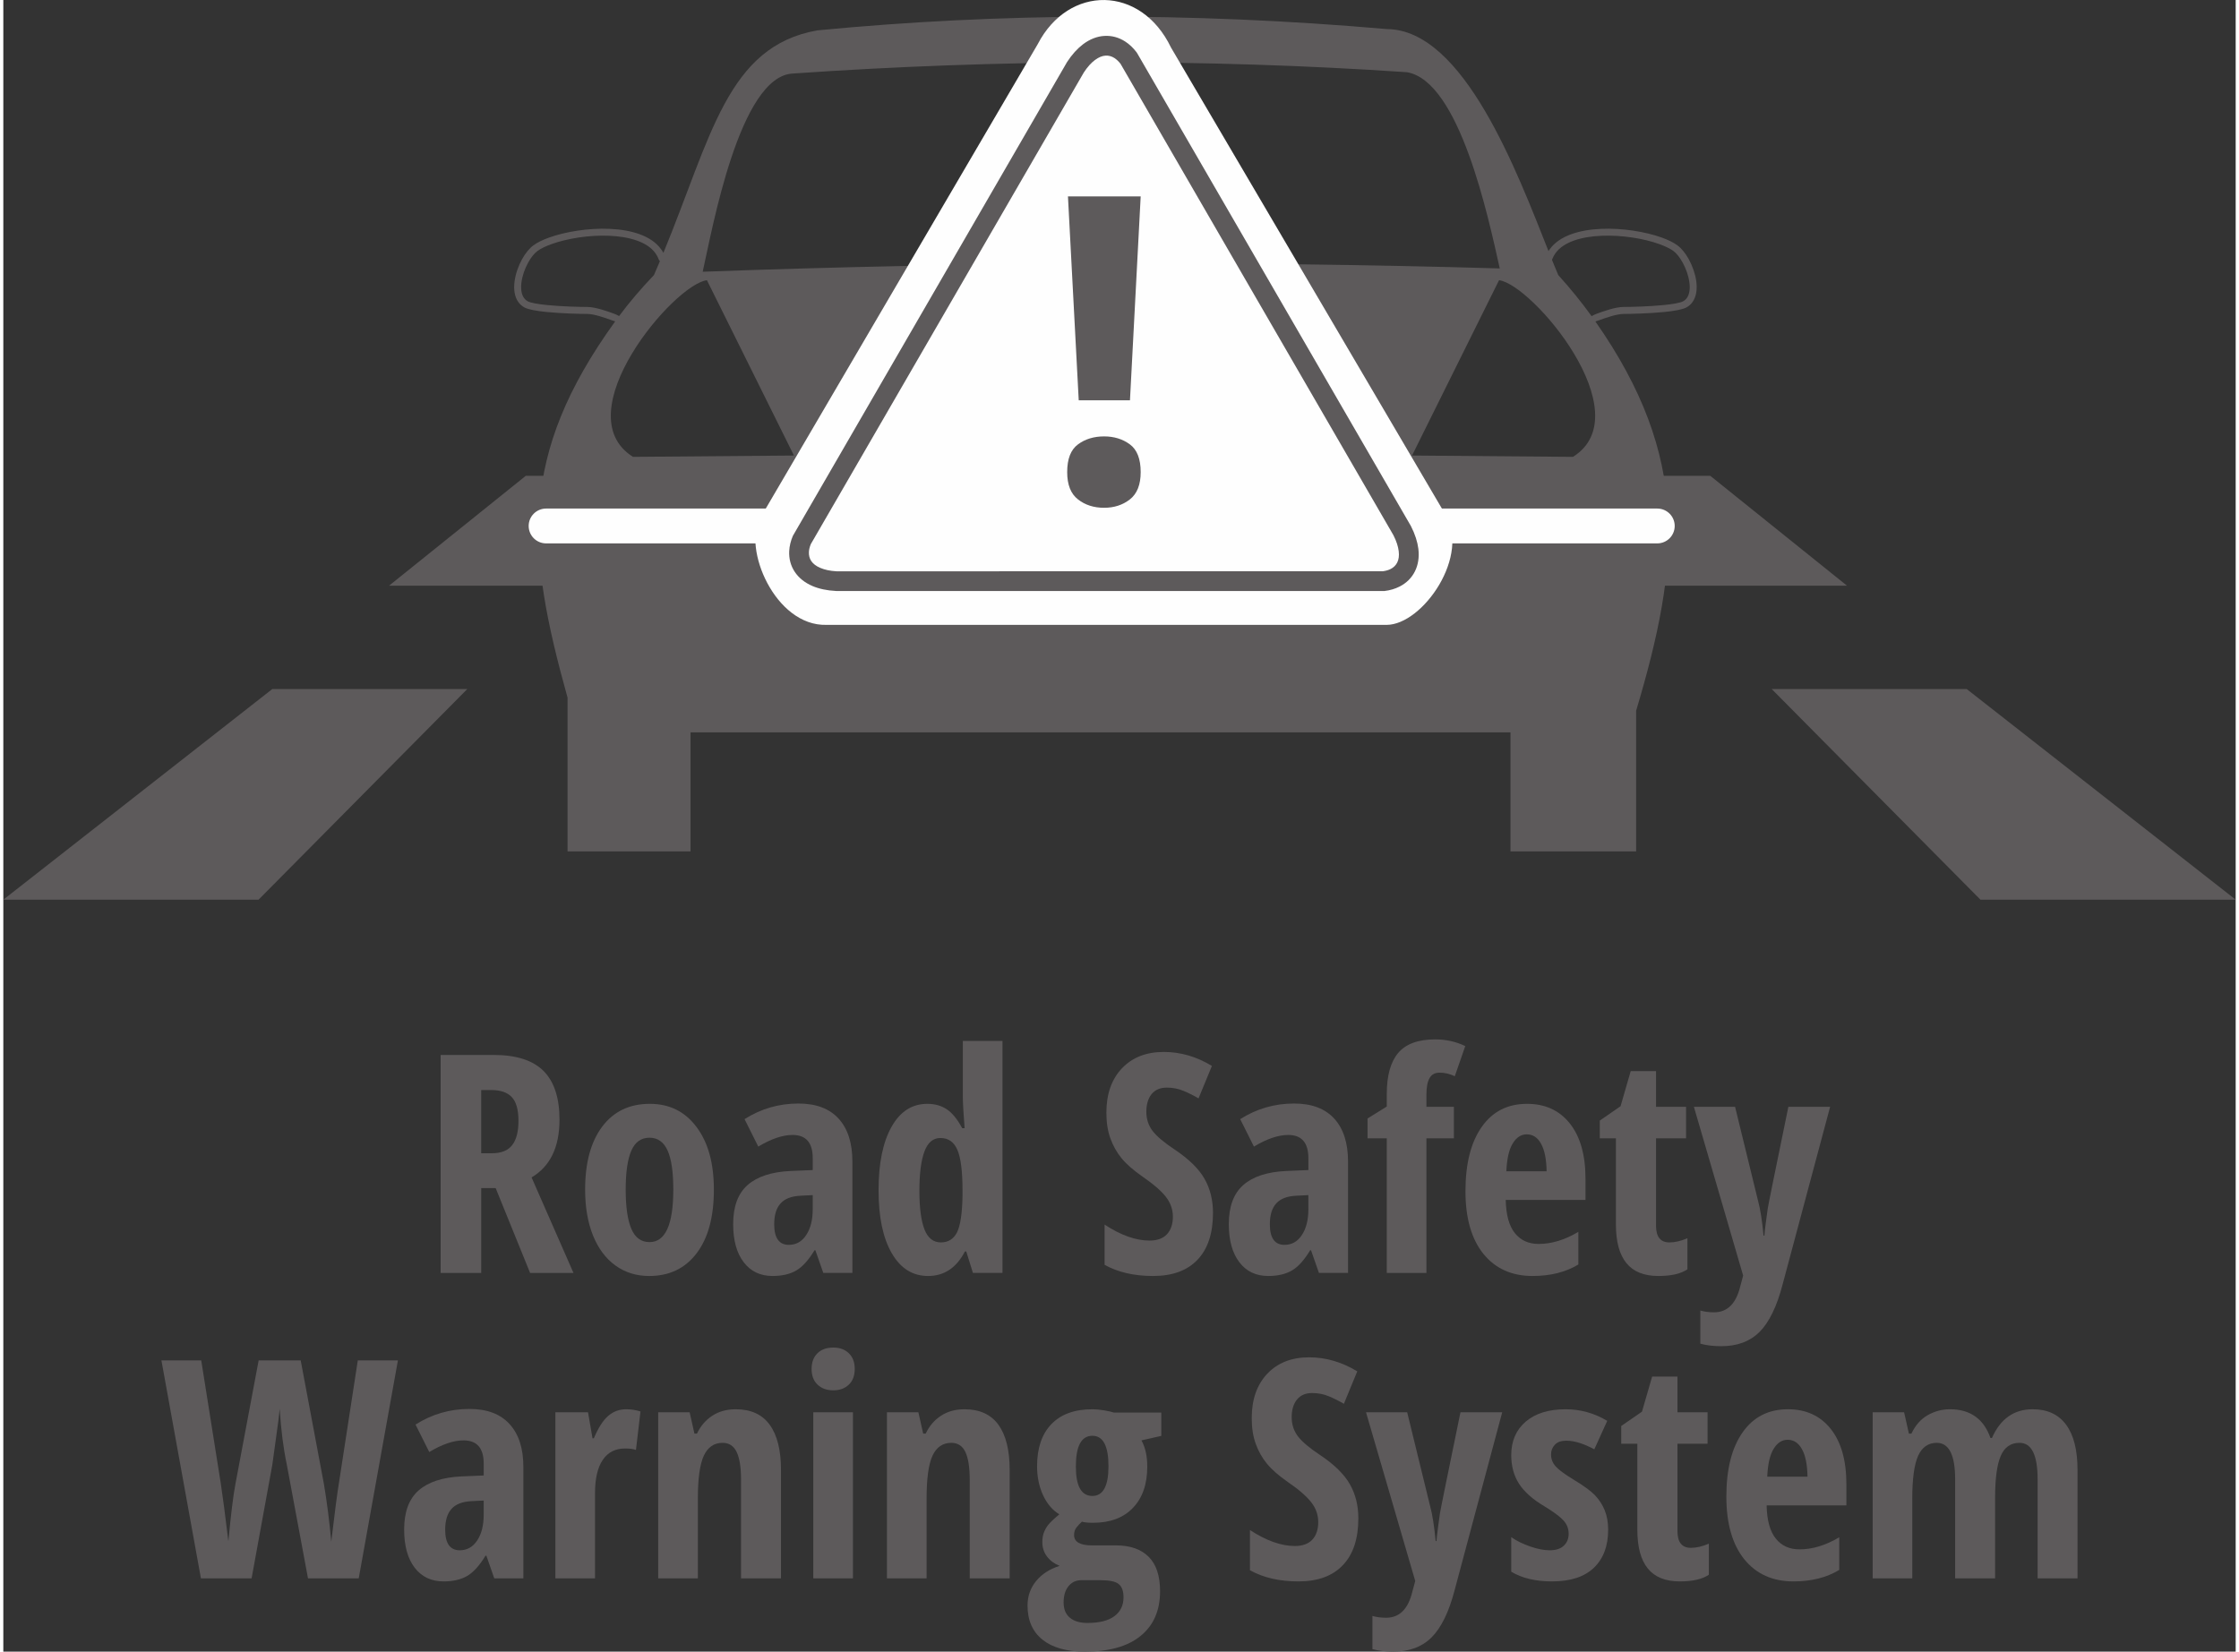 <?xml version="1.0" encoding="UTF-8"?>
<!DOCTYPE svg PUBLIC "-//W3C//DTD SVG 1.1//EN" "http://www.w3.org/Graphics/SVG/1.1/DTD/svg11.dtd">
<!-- Creator: CorelDRAW 2019 (64-Bit) -->
<svg xmlns="http://www.w3.org/2000/svg" xml:space="preserve" width="267px" height="197px" version="1.1" style="shape-rendering:geometricPrecision; text-rendering:geometricPrecision; image-rendering:optimizeQuality; fill-rule:evenodd; clip-rule:evenodd"
viewBox="0 0 437.42 323.7"
 xmlns:xlink="http://www.w3.org/1999/xlink"
 xmlns:xodm="http://www.corel.com/coreldraw/odm/2003">
 <rect x="0" y="0" width="437.42" height="323.7" fill="#333333" stroke="none"/>
 <defs>
  <style type="text/css">
   <![CDATA[
    .fil3 {fill:#FEFEFE}
    .fil1 {fill:#5D5A5B}
    .fil2 {fill:#FEFEFE;fill-rule:nonzero}
    .fil0 {fill:#5D5A5B;fill-rule:nonzero}
   ]]>
  </style>
 </defs>
 <g id="Warstwa_x0020_1">
  <path class="fil0" d="M93.64 232.85l0 16.63 -7.95 0 0 -42.72 10.4 0c4.4,0 7.65,1.04 9.75,3.12 2.09,2.09 3.14,5.28 3.14,9.57 0,5.39 -1.83,9.16 -5.47,11.31l8.21 18.72 -8.5 0 -6.75 -16.63 -2.83 0zm0 -6.82l2.04 0c1.87,0 3.21,-0.53 4.03,-1.6 0.82,-1.05 1.23,-2.64 1.23,-4.74 0,-2.18 -0.43,-3.73 -1.3,-4.66 -0.87,-0.93 -2.2,-1.39 -4.02,-1.39l-1.98 0 0 12.39z"/>
  <path id="1" class="fil0" d="M139.23 233.17c0,5.34 -1.12,9.48 -3.38,12.46 -2.26,2.97 -5.35,4.45 -9.29,4.45 -2.5,0 -4.69,-0.67 -6.6,-2.04 -1.91,-1.37 -3.37,-3.33 -4.41,-5.88 -1.03,-2.57 -1.55,-5.57 -1.55,-8.99 0,-5.29 1.12,-9.4 3.36,-12.38 2.24,-2.97 5.35,-4.45 9.32,-4.45 3.84,0 6.89,1.51 9.15,4.54 2.28,3.03 3.4,7.12 3.4,12.29zm-17.28 -0.02c0,3.39 0.37,5.95 1.11,7.69 0.73,1.73 1.92,2.6 3.56,2.6 3.11,0 4.66,-3.43 4.66,-10.29 0,-3.41 -0.36,-5.95 -1.11,-7.64 -0.75,-1.68 -1.94,-2.53 -3.55,-2.53 -1.64,0 -2.83,0.85 -3.56,2.53 -0.74,1.69 -1.11,4.23 -1.11,7.64z"/>
  <path id="2" class="fil0" d="M160.67 249.48l-1.55 -4.44 -0.17 0c-1.15,1.91 -2.35,3.24 -3.57,3.96 -1.23,0.72 -2.78,1.08 -4.65,1.08 -2.39,0 -4.28,-0.89 -5.65,-2.69 -1.38,-1.79 -2.07,-4.29 -2.07,-7.48 0,-3.44 0.94,-5.98 2.82,-7.65 1.89,-1.66 4.7,-2.59 8.44,-2.76l4.33 -0.18 0 -2.33c0,-3.03 -1.32,-4.55 -3.95,-4.55 -1.94,0 -4.19,0.76 -6.72,2.28l-2.69 -5.38c3.23,-2.05 6.75,-3.06 10.55,-3.06 3.45,0 6.07,0.98 7.88,2.96 1.8,1.97 2.7,4.78 2.7,8.39l0 21.85 -5.7 0zm-6.76 -5.5c1.43,0 2.57,-0.64 3.41,-1.92 0.85,-1.27 1.28,-2.97 1.28,-5.09l0 -2.74 -2.4 0.12c-1.78,0.09 -3.08,0.59 -3.9,1.51 -0.84,0.92 -1.25,2.28 -1.25,4.09 0,2.68 0.96,4.03 2.86,4.03z"/>
  <path id="3" class="fil0" d="M181.2 250.08c-3.01,0 -5.37,-1.47 -7.1,-4.44 -1.73,-2.96 -2.6,-7.07 -2.6,-12.36 0,-5.3 0.85,-9.44 2.55,-12.45 1.69,-3 4.03,-4.49 7.01,-4.49 1.47,0 2.75,0.36 3.84,1.09 1.07,0.73 2.07,1.97 2.99,3.69l0.47 0c-0.23,-2.96 -0.35,-5.03 -0.35,-6.22l0 -10.89 7.77 0 0 45.47 -5.79 0 -1.31 -4.21 -0.26 0c-1.66,3.21 -4.06,4.81 -7.22,4.81zm2.51 -6.58c1.44,0 2.49,-0.66 3.16,-1.97 0.66,-1.32 1.02,-3.71 1.08,-7.18l0 -1.02c0,-3.78 -0.34,-6.44 -1.01,-7.98 -0.68,-1.55 -1.77,-2.31 -3.32,-2.31 -1.44,0 -2.48,0.88 -3.13,2.64 -0.66,1.76 -0.99,4.34 -0.99,7.71 0,3.37 0.34,5.89 1,7.58 0.66,1.68 1.73,2.53 3.21,2.53z"/>
  <path id="4" class="fil0" d="M237.03 237.71c0,4 -1.01,7.06 -3.03,9.18 -2.01,2.13 -4.92,3.19 -8.71,3.19 -3.72,0 -6.89,-0.73 -9.5,-2.19l0 -7.88c3.19,2.09 6.12,3.13 8.8,3.13 1.51,0 2.66,-0.42 3.43,-1.25 0.76,-0.84 1.15,-1.98 1.15,-3.43 0,-1.41 -0.46,-2.72 -1.37,-3.89 -0.92,-1.18 -2.43,-2.49 -4.53,-3.93 -1.83,-1.27 -3.22,-2.49 -4.16,-3.64 -0.95,-1.16 -1.67,-2.46 -2.19,-3.9 -0.52,-1.44 -0.78,-3.11 -0.78,-5.03 0,-3.66 1.02,-6.55 3.05,-8.69 2.04,-2.15 4.77,-3.21 8.2,-3.21 3.27,0 6.41,0.91 9.43,2.74l-2.62 6.36c-0.94,-0.55 -1.91,-1.04 -2.94,-1.47 -1.02,-0.43 -2.12,-0.64 -3.28,-0.64 -1.29,0 -2.28,0.42 -2.98,1.27 -0.68,0.85 -1.03,2.01 -1.03,3.47 0,1.44 0.42,2.69 1.24,3.77 0.83,1.07 2.28,2.29 4.34,3.65 2.79,1.87 4.73,3.78 5.83,5.73 1.1,1.94 1.65,4.16 1.65,6.66z"/>
  <path id="5" class="fil0" d="M257.79 249.48l-1.55 -4.44 -0.17 0c-1.15,1.91 -2.34,3.24 -3.57,3.96 -1.23,0.72 -2.77,1.08 -4.65,1.08 -2.39,0 -4.28,-0.89 -5.65,-2.69 -1.38,-1.79 -2.07,-4.29 -2.07,-7.48 0,-3.44 0.94,-5.98 2.83,-7.65 1.88,-1.66 4.69,-2.59 8.43,-2.76l4.33 -0.18 0 -2.33c0,-3.03 -1.32,-4.55 -3.95,-4.55 -1.94,0 -4.19,0.76 -6.72,2.28l-2.69 -5.38c3.23,-2.05 6.75,-3.06 10.55,-3.06 3.45,0 6.07,0.98 7.88,2.96 1.8,1.97 2.7,4.78 2.7,8.39l0 21.85 -5.7 0zm-6.76 -5.5c1.43,0 2.57,-0.64 3.41,-1.92 0.85,-1.27 1.28,-2.97 1.28,-5.09l0 -2.74 -2.4 0.12c-1.78,0.09 -3.07,0.59 -3.9,1.51 -0.84,0.92 -1.25,2.28 -1.25,4.09 0,2.68 0.96,4.03 2.86,4.03z"/>
  <path id="6" class="fil0" d="M284.23 223.1l-5.38 0 0 26.38 -7.77 0 0 -26.38 -3.77 0 0 -3.89 3.77 -2.34 0 -2.45c0,-3.62 0.75,-6.3 2.25,-8.07 1.5,-1.76 3.92,-2.64 7.25,-2.64 2.11,0 4.06,0.44 5.88,1.31l-2.05 5.91c-0.98,-0.47 -1.97,-0.7 -2.99,-0.7 -0.89,0 -1.55,0.35 -1.95,1.06 -0.41,0.7 -0.62,1.79 -0.62,3.24l0 2.4 5.38 0 0 6.17z"/>
  <path id="7" class="fil0" d="M299.65 250.08c-4.07,0 -7.28,-1.44 -9.63,-4.33 -2.34,-2.9 -3.52,-7 -3.52,-12.29 0,-5.38 1.06,-9.57 3.19,-12.6 2.12,-3.02 5.08,-4.52 8.88,-4.52 3.54,0 6.34,1.28 8.39,3.86 2.04,2.58 3.06,6.19 3.06,10.85l0 4.13 -15.63 0c0.06,2.92 0.65,5.08 1.79,6.5 1.13,1.41 2.68,2.12 4.66,2.12 2.54,0 5.13,-0.79 7.78,-2.37l0 6.4c-2.49,1.51 -5.48,2.25 -8.97,2.25zm-1.14 -27.76c-1.1,0 -2.02,0.59 -2.74,1.77 -0.73,1.17 -1.15,3 -1.26,5.47l7.89 0c-0.04,-2.37 -0.4,-4.18 -1.09,-5.4 -0.67,-1.23 -1.61,-1.84 -2.8,-1.84z"/>
  <path id="8" class="fil0" d="M326.46 243.5c1.09,0 2.27,-0.27 3.53,-0.82l0 6.09c-1.26,0.87 -3.16,1.31 -5.69,1.31 -2.82,0 -4.92,-0.85 -6.27,-2.53 -1.37,-1.69 -2.05,-4.21 -2.05,-7.58l0 -16.87 -3.16 0 0 -3.48 4.07 -2.81 1.99 -6.88 4.96 0 0 7 5.89 0 0 6.17 -5.89 0 0 17.13c0,2.18 0.88,3.27 2.62,3.27z"/>
  <path id="9" class="fil0" d="M331.26 216.93l8.07 0 4.49 18.37c0.45,1.64 0.81,3.93 1.09,6.87l0.17 0c0.02,-0.46 0.11,-1.3 0.27,-2.5 0.16,-1.2 0.28,-2.13 0.38,-2.81 0.1,-0.69 1.45,-7.33 4.04,-19.93l8.18 0 -9.33 34.89c-1.12,4.28 -2.63,7.35 -4.49,9.22 -1.88,1.87 -4.37,2.8 -7.49,2.8 -1.54,0 -2.92,-0.16 -4.12,-0.49l0 -6.5c0.79,0.23 1.69,0.35 2.69,0.35 2.61,0 4.33,-1.71 5.15,-5.15l0.55 -2.05 -9.65 -33.07z"/>
  <path id="10" class="fil0" d="M69.64 309.34l-9.94 0 -4.17 -22.38c-0.65,-3.06 -1.11,-6.68 -1.38,-10.84l-0.23 2.16 -1.21 8.8 -4.06 22.26 -9.93 0 -7.74 -42.72 7.8 0 3.83 24.11c0.37,2.42 0.87,6.21 1.49,11.36 0.49,-5.21 0.94,-8.94 1.37,-11.18l4.56 -24.29 8.24 0 4.56 24.29c0.6,3.6 1.08,7.34 1.43,11.24 0.68,-5.76 1.18,-9.57 1.49,-11.42l3.71 -24.11 7.86 0 -7.68 42.72z"/>
  <path id="11" class="fil0" d="M96.2 309.34l-1.55 -4.44 -0.17 0c-1.15,1.91 -2.35,3.24 -3.57,3.96 -1.23,0.72 -2.78,1.08 -4.65,1.08 -2.39,0 -4.28,-0.89 -5.66,-2.69 -1.37,-1.79 -2.06,-4.29 -2.06,-7.48 0,-3.44 0.94,-5.98 2.82,-7.65 1.89,-1.66 4.7,-2.59 8.44,-2.76l4.33 -0.18 0 -2.33c0,-3.03 -1.32,-4.55 -3.95,-4.55 -1.95,0 -4.19,0.76 -6.72,2.28l-2.69 -5.38c3.23,-2.05 6.75,-3.06 10.55,-3.06 3.45,0 6.07,0.98 7.87,2.96 1.81,1.97 2.71,4.78 2.71,8.39l0 21.85 -5.7 0zm-6.76 -5.5c1.43,0 2.56,-0.64 3.41,-1.92 0.85,-1.27 1.28,-2.97 1.28,-5.09l0 -2.74 -2.4 0.12c-1.78,0.09 -3.08,0.59 -3.9,1.51 -0.84,0.92 -1.25,2.28 -1.25,4.09 0,2.68 0.96,4.03 2.86,4.03z"/>
  <path id="12" class="fil0" d="M122.05 276.2c0.96,0 1.9,0.15 2.8,0.43l-0.89 7.54c-0.55,-0.2 -1.26,-0.28 -2.14,-0.28 -1.89,0 -3.35,0.73 -4.36,2.23 -1.01,1.49 -1.52,3.65 -1.52,6.49l0 16.73 -7.77 0 0 -32.55 6.4 0 0.88 5.1 0.26 0c0.86,-2.04 1.79,-3.5 2.8,-4.38 1.02,-0.88 2.19,-1.31 3.54,-1.31z"/>
  <path id="13" class="fil0" d="M144.55 309.34l0 -19.4c0,-2.36 -0.28,-4.14 -0.85,-5.35 -0.57,-1.2 -1.49,-1.81 -2.75,-1.81 -1.68,0 -2.9,0.84 -3.68,2.5 -0.78,1.67 -1.18,4.47 -1.18,8.43l0 15.63 -7.77 0 0 -32.55 6.16 0 0.94 4.18 0.5 0c0.7,-1.49 1.71,-2.66 3.01,-3.51 1.31,-0.85 2.84,-1.26 4.59,-1.26 2.96,0 5.18,1.01 6.65,3.04 1.47,2.02 2.21,4.97 2.21,8.87l0 21.23 -7.83 0z"/>
  <path id="14" class="fil0" d="M166.48 309.34l-7.77 0 0 -32.55 7.77 0 0 32.55zm-8.1 -41.04c0,-1.29 0.38,-2.32 1.13,-3.06 0.74,-0.75 1.79,-1.13 3.14,-1.13 1.26,0 2.28,0.38 3.04,1.13 0.76,0.74 1.14,1.77 1.14,3.06 0,1.32 -0.39,2.35 -1.17,3.09 -0.78,0.73 -1.79,1.1 -3.01,1.1 -1.29,0 -2.32,-0.37 -3.09,-1.1 -0.79,-0.74 -1.18,-1.77 -1.18,-3.09z"/>
  <path id="15" class="fil0" d="M189.36 309.34l0 -19.4c0,-2.36 -0.28,-4.14 -0.84,-5.35 -0.57,-1.2 -1.49,-1.81 -2.76,-1.81 -1.67,0 -2.9,0.84 -3.68,2.5 -0.78,1.67 -1.17,4.47 -1.17,8.43l0 15.63 -7.77 0 0 -32.55 6.16 0 0.94 4.18 0.5 0c0.69,-1.49 1.7,-2.66 3.01,-3.51 1.31,-0.85 2.83,-1.26 4.59,-1.26 2.96,0 5.17,1.01 6.65,3.04 1.46,2.02 2.2,4.97 2.2,8.87l0 21.23 -7.83 0z"/>
  <path id="16" class="fil0" d="M226.9 276.85l0 4.57 -3.89 0.88c0.76,1.36 1.14,3.08 1.14,5.14 0,3.45 -0.94,6.15 -2.81,8.09 -1.87,1.95 -4.47,2.92 -7.82,2.92 -0.98,0 -1.7,-0.07 -2.17,-0.22 -0.37,0.32 -0.71,0.69 -1.04,1.1 -0.34,0.41 -0.5,0.91 -0.5,1.52 0,1.35 1.17,2.03 3.53,2.03l4.7 0c2.77,0 4.9,0.75 6.39,2.24 1.48,1.48 2.23,3.73 2.23,6.73 0,3.78 -1.27,6.7 -3.8,8.76 -2.53,2.07 -6.17,3.09 -10.92,3.09 -3.61,0 -6.38,-0.78 -8.33,-2.35 -1.95,-1.57 -2.92,-3.8 -2.92,-6.69 0,-1.81 0.55,-3.4 1.67,-4.78 1.1,-1.36 2.64,-2.36 4.62,-2.99 -1,-0.39 -1.82,-0.99 -2.45,-1.8 -0.64,-0.82 -0.94,-1.78 -0.94,-2.87 0,-0.66 0.09,-1.26 0.28,-1.79 0.2,-0.54 0.47,-1.05 0.84,-1.53 0.36,-0.47 1.09,-1.17 2.21,-2.11 -1.35,-0.82 -2.41,-2.07 -3.2,-3.77 -0.77,-1.69 -1.16,-3.57 -1.16,-5.64 0,-3.56 0.93,-6.32 2.8,-8.26 1.88,-1.95 4.55,-2.92 8.04,-2.92 0.66,0 1.42,0.07 2.27,0.21 0.86,0.14 1.52,0.3 1.96,0.44l9.27 0zm-19.14 37.23c0,1.29 0.4,2.28 1.21,2.96 0.81,0.69 1.96,1.04 3.46,1.04 2.36,0 4.13,-0.45 5.31,-1.35 1.17,-0.88 1.76,-2.11 1.76,-3.67 0,-1.22 -0.31,-2.09 -0.95,-2.6 -0.62,-0.51 -1.81,-0.76 -3.55,-0.76l-3.77 0c-1.04,0 -1.89,0.4 -2.52,1.19 -0.64,0.79 -0.95,1.84 -0.95,3.19zm2.4 -26.66c0,3.84 1.07,5.77 3.24,5.77 2.1,0 3.15,-1.95 3.15,-5.83 0,-3.97 -1.05,-5.96 -3.15,-5.96 -2.17,0 -3.24,2.01 -3.24,6.02z"/>
  <path id="17" class="fil0" d="M265.51 297.57c0,4 -1,7.06 -3.03,9.18 -2.01,2.13 -4.91,3.19 -8.71,3.19 -3.72,0 -6.88,-0.73 -9.5,-2.19l0 -7.88c3.19,2.09 6.13,3.13 8.8,3.13 1.51,0 2.66,-0.42 3.43,-1.25 0.77,-0.84 1.15,-1.98 1.15,-3.43 0,-1.41 -0.45,-2.72 -1.37,-3.89 -0.92,-1.18 -2.42,-2.49 -4.53,-3.93 -1.83,-1.27 -3.22,-2.49 -4.16,-3.64 -0.95,-1.16 -1.67,-2.46 -2.19,-3.9 -0.52,-1.44 -0.78,-3.11 -0.78,-5.03 0,-3.66 1.02,-6.55 3.05,-8.7 2.04,-2.14 4.77,-3.21 8.2,-3.21 3.27,0 6.41,0.92 9.43,2.75l-2.62 6.36c-0.94,-0.55 -1.91,-1.04 -2.94,-1.47 -1.02,-0.43 -2.12,-0.64 -3.28,-0.64 -1.29,0 -2.27,0.42 -2.97,1.27 -0.69,0.85 -1.04,2.01 -1.04,3.47 0,1.44 0.42,2.69 1.24,3.77 0.83,1.07 2.28,2.29 4.34,3.65 2.79,1.87 4.73,3.78 5.83,5.73 1.1,1.94 1.65,4.16 1.65,6.66z"/>
  <path id="18" class="fil0" d="M267.01 276.79l8.07 0 4.49 18.37c0.45,1.64 0.81,3.93 1.09,6.87l0.17 0c0.02,-0.46 0.11,-1.3 0.27,-2.5 0.16,-1.2 0.28,-2.13 0.38,-2.81 0.1,-0.69 1.45,-7.33 4.04,-19.93l8.18 0 -9.33 34.89c-1.12,4.28 -2.63,7.35 -4.5,9.22 -1.87,1.87 -4.36,2.8 -7.49,2.8 -1.53,0 -2.91,-0.16 -4.11,-0.49l0 -6.5c0.79,0.23 1.69,0.35 2.69,0.35 2.61,0 4.33,-1.71 5.14,-5.15l0.56 -2.05 -9.65 -33.07z"/>
  <path id="19" class="fil0" d="M314.46 299.81c0,3.18 -0.93,5.67 -2.79,7.45 -1.86,1.79 -4.6,2.68 -8.23,2.68 -3.21,0 -5.87,-0.64 -7.97,-1.9l0 -6.77c1.07,0.74 2.33,1.35 3.75,1.84 1.44,0.49 2.69,0.73 3.79,0.73 1.21,0 2.12,-0.3 2.75,-0.89 0.64,-0.6 0.96,-1.37 0.96,-2.35 0,-0.99 -0.34,-1.86 -1,-2.59 -0.67,-0.74 -1.88,-1.65 -3.65,-2.73 -2.36,-1.39 -4.05,-2.89 -5.07,-4.47 -1.02,-1.59 -1.53,-3.46 -1.53,-5.62 0,-2.76 0.95,-4.95 2.84,-6.57 1.91,-1.62 4.51,-2.42 7.82,-2.42 2.88,0 5.6,0.75 8.15,2.27l-2.53 5.58c-2.09,-1.12 -3.92,-1.69 -5.5,-1.69 -1,0 -1.74,0.26 -2.23,0.79 -0.5,0.53 -0.75,1.16 -0.75,1.92 0,0.88 0.31,1.66 0.92,2.34 0.61,0.68 1.75,1.52 3.43,2.54 2.03,1.22 3.45,2.26 4.27,3.12 0.81,0.86 1.45,1.82 1.89,2.92 0.45,1.09 0.68,2.37 0.68,3.82z"/>
  <path id="20" class="fil0" d="M330.67 303.36c1.08,0 2.26,-0.27 3.52,-0.82l0 6.09c-1.26,0.87 -3.16,1.31 -5.69,1.31 -2.82,0 -4.92,-0.85 -6.27,-2.53 -1.37,-1.69 -2.05,-4.21 -2.05,-7.58l0 -16.87 -3.16 0 0 -3.48 4.07 -2.81 1.99 -6.88 4.96 0 0 7 5.9 0 0 6.17 -5.9 0 0 17.13c0,2.18 0.88,3.27 2.63,3.27z"/>
  <path id="21" class="fil0" d="M350.77 309.94c-4.07,0 -7.28,-1.44 -9.63,-4.33 -2.34,-2.9 -3.52,-7 -3.52,-12.29 0,-5.38 1.06,-9.57 3.19,-12.6 2.12,-3.02 5.08,-4.52 8.88,-4.52 3.54,0 6.34,1.28 8.39,3.86 2.04,2.58 3.06,6.19 3.06,10.85l0 4.13 -15.63 0c0.06,2.92 0.65,5.08 1.79,6.5 1.12,1.41 2.68,2.12 4.66,2.12 2.54,0 5.13,-0.79 7.78,-2.37l0 6.4c-2.49,1.51 -5.48,2.25 -8.97,2.25zm-1.14 -27.76c-1.1,0 -2.02,0.59 -2.74,1.77 -0.73,1.17 -1.15,3 -1.26,5.47l7.89 0c-0.04,-2.37 -0.4,-4.18 -1.09,-5.4 -0.68,-1.23 -1.61,-1.84 -2.8,-1.84z"/>
  <path id="22" class="fil0" d="M398.61 309.34l0 -19.4c0,-4.78 -1.18,-7.16 -3.55,-7.16 -1.71,0 -2.94,0.85 -3.67,2.55 -0.74,1.71 -1.11,4.44 -1.11,8.2l0 15.81 -7.83 0 0 -19.4c0,-4.78 -1.21,-7.16 -3.6,-7.16 -1.67,0 -2.89,0.85 -3.65,2.54 -0.76,1.7 -1.15,4.49 -1.15,8.39l0 15.63 -7.76 0 0 -32.55 6.16 0 0.94 4.19 0.49 0c0.78,-1.65 1.85,-2.86 3.21,-3.63 1.34,-0.76 2.8,-1.15 4.33,-1.15 3.97,0 6.63,1.87 7.95,5.63l0.29 0c1.66,-3.76 4.32,-5.63 7.98,-5.63 2.88,0 5.07,1.01 6.56,3.04 1.49,2.02 2.23,4.97 2.23,8.87l0 21.23 -7.82 0z"/>
  <g id="_2429901298032">
   <polygon class="fil1" points="114.18,93.25 102.38,93.25 75.58,114.79 120.46,114.79 "/>
   <polygon class="fil1" points="322.67,93.25 334.46,93.25 361.26,114.79 316.38,114.79 "/>
   <path class="fil1" d="M127.49 53.91c-2.52,2.63 -4.79,5.3 -6.83,8.03 -0.31,-0.19 -0.86,-0.41 -1.03,-0.47 -1.26,-0.46 -3.62,-1.31 -5.22,-1.31 -1.39,0 -4.94,-0.08 -7.83,-0.37 -1.74,-0.17 -3.24,-0.42 -3.83,-0.74 -0.3,-0.17 -0.54,-0.39 -0.72,-0.64 -0.54,-0.75 -0.66,-1.88 -0.5,-3.09 0.17,-1.29 0.66,-2.67 1.3,-3.83 0.55,-1.01 1.21,-1.85 1.85,-2.31 0.66,-0.48 1.61,-0.93 2.75,-1.34 3.02,-1.09 7.31,-1.8 11.29,-1.63 3.87,0.16 7.42,1.15 9.06,3.42 0.27,0.38 0.49,0.79 0.65,1.23 0.04,0.13 0.13,0.24 0.23,0.32 -0.38,0.9 -0.77,1.81 -1.17,2.73zm183.72 8.05c0.3,-0.19 0.89,-0.43 1.06,-0.49 1.26,-0.46 3.62,-1.31 5.22,-1.31 1.4,0 4.94,-0.08 7.83,-0.37 1.74,-0.17 3.24,-0.42 3.83,-0.74 0.3,-0.17 0.55,-0.39 0.73,-0.64 0.54,-0.75 0.66,-1.88 0.49,-3.09 -0.17,-1.29 -0.66,-2.67 -1.3,-3.83 -0.55,-1.01 -1.21,-1.85 -1.84,-2.31 -0.67,-0.48 -1.62,-0.93 -2.75,-1.34 -3.02,-1.09 -7.32,-1.8 -11.3,-1.63 -3.87,0.16 -7.41,1.15 -9.05,3.42 -0.27,0.38 -0.49,0.79 -0.65,1.23l-0.03 0.07c0.44,1.07 0.85,2.08 1.23,2.98 2.42,2.67 4.59,5.36 6.53,8.05zm-8.44 -12.75c0.08,-0.13 0.16,-0.25 0.25,-0.37 1.93,-2.67 5.86,-3.81 10.11,-3.99 4.15,-0.18 8.64,0.57 11.81,1.7 1.25,0.45 2.32,0.97 3.08,1.53 0.82,0.59 1.61,1.58 2.25,2.75 0.71,1.3 1.26,2.84 1.46,4.31 0.2,1.53 0.02,3 -0.75,4.07 -0.3,0.42 -0.69,0.77 -1.17,1.04 -0.77,0.42 -2.45,0.71 -4.36,0.9 -2.98,0.29 -6.56,0.38 -7.96,0.38 -1.37,0 -3.58,0.79 -4.76,1.22 -0.3,0.11 -0.56,0.2 -0.77,0.26 18.58,26.54 16.69,47.16 7.98,76.29l0 27.57 -24.62 0 0 -23.33 -160.66 0 0 23.33 -24.1 0 0 -30.13c-8.02,-28.79 -9.76,-47.32 9.33,-73.75 -0.2,-0.05 -0.44,-0.14 -0.72,-0.24 -1.18,-0.43 -3.38,-1.22 -4.76,-1.22 -1.4,0 -4.98,-0.09 -7.96,-0.38 -1.91,-0.19 -3.59,-0.48 -4.36,-0.9 -0.47,-0.27 -0.87,-0.62 -1.17,-1.04 -0.77,-1.07 -0.95,-2.54 -0.74,-4.07 0.19,-1.47 0.74,-3.01 1.45,-4.31 0.64,-1.17 1.44,-2.16 2.25,-2.75 0.76,-0.56 1.83,-1.08 3.09,-1.53 3.16,-1.13 7.66,-1.88 11.81,-1.7 4.24,0.18 8.18,1.32 10.1,3.99 0.17,0.22 0.32,0.46 0.46,0.72 9.35,-22.68 12.49,-40.54 30.2,-43.61 35.51,-3.42 72.62,-3.65 111.55,-0.25 15.1,0.08 25.55,28.07 31.68,43.51zm-9.69 5.71l-17.05 34.36 31.54 0.26c13.44,-8.47 -8.01,-33.83 -14.49,-34.62zm-155.21 0l17.05 34.36 -31.54 0.26c-13.44,-8.47 8.01,-33.83 14.49,-34.62zm16.87 -40.51c-10.51,0.43 -15.85,30.68 -17.7,38.85 52.06,-1.91 104.12,-2.16 156.18,-0.65 -2.23,-9.94 -7.86,-36.75 -18.21,-38.46 -39.75,-2.68 -79.85,-2.54 -120.27,0.26z"/>
   <path class="fil2" d="M106.36 106.5c-1.89,0 -3.42,-1.53 -3.42,-3.42 0,-1.88 1.53,-3.41 3.42,-3.41l217.72 0c1.89,0 3.42,1.53 3.42,3.41 0,1.89 -1.53,3.42 -3.42,3.42l-217.72 0z"/>
   <path class="fil3" d="M228.81 9.33l53.6 91.24c5.29,8.2 -4.29,21.9 -11.37,21.9l-109.76 0c-10.1,0.26 -16.48,-15.15 -12.94,-20.99l54.35 -92.83c6.04,-11.66 20.21,-11.62 26.12,0.68z"/>
   <path class="fil0" d="M222.18 10.44l53.63 92.66c0.82,1.6 1.29,3.11 1.46,4.46 0.2,1.68 -0.05,3.17 -0.67,4.41 -0.64,1.29 -1.66,2.3 -2.99,2.98 -0.88,0.45 -1.88,0.75 -2.96,0.88l-107.47 0c-1.81,-0.09 -3.35,-0.43 -4.62,-0.97 -1.55,-0.66 -2.71,-1.62 -3.48,-2.78 -0.8,-1.2 -1.16,-2.59 -1.09,-4.07 0.05,-0.98 0.29,-1.99 0.72,-2.99l53.73 -92.87c0.97,-1.49 2.03,-2.64 3.12,-3.47 1.35,-1.02 2.78,-1.56 4.18,-1.64 1.45,-0.09 2.84,0.29 4.09,1.1 0.82,0.53 1.57,1.24 2.22,2.1l0.13 0.2zm23.96 49.12l-27.23 -47.06c-0.37,-0.47 -0.77,-0.85 -1.18,-1.12 -0.55,-0.35 -1.15,-0.52 -1.76,-0.48 -0.64,0.04 -1.35,0.32 -2.08,0.87 -0.73,0.54 -1.46,1.35 -2.17,2.43l-53.49 92.43c-0.23,0.55 -0.36,1.08 -0.38,1.56 -0.03,0.65 0.12,1.25 0.45,1.75 0.36,0.54 0.95,1.01 1.78,1.36 0.84,0.36 1.9,0.6 3.19,0.67l107.04 -0.01c0.6,-0.08 1.12,-0.23 1.54,-0.45 0.57,-0.29 1.01,-0.72 1.28,-1.27 0.29,-0.57 0.4,-1.32 0.29,-2.21 -0.11,-0.92 -0.44,-1.97 -1.04,-3.14l-26.24 -45.33z"/>
   <path class="fil0" d="M220.76 78.45l-10.04 0 -2.11 -39.96 14.25 0 -2.1 39.96zm-12.3 14.08c0,-2.59 0.7,-4.4 2.12,-5.44 1.4,-1.04 3.12,-1.56 5.11,-1.56 1.95,0 3.64,0.52 5.05,1.56 1.41,1.04 2.12,2.85 2.12,5.44 0,2.47 -0.71,4.25 -2.12,5.35 -1.41,1.1 -3.1,1.64 -5.05,1.64 -1.99,0 -3.71,-0.54 -5.11,-1.64 -1.42,-1.1 -2.12,-2.88 -2.12,-5.35z"/>
   <polygon class="fil1" points="346.51,135.05 387.41,176.33 437.42,176.33 384.72,135.05 "/>
   <polygon class="fil1" points="90.91,135.05 50.01,176.33 0,176.33 52.7,135.05 "/>
  </g>
 </g>
</svg>

